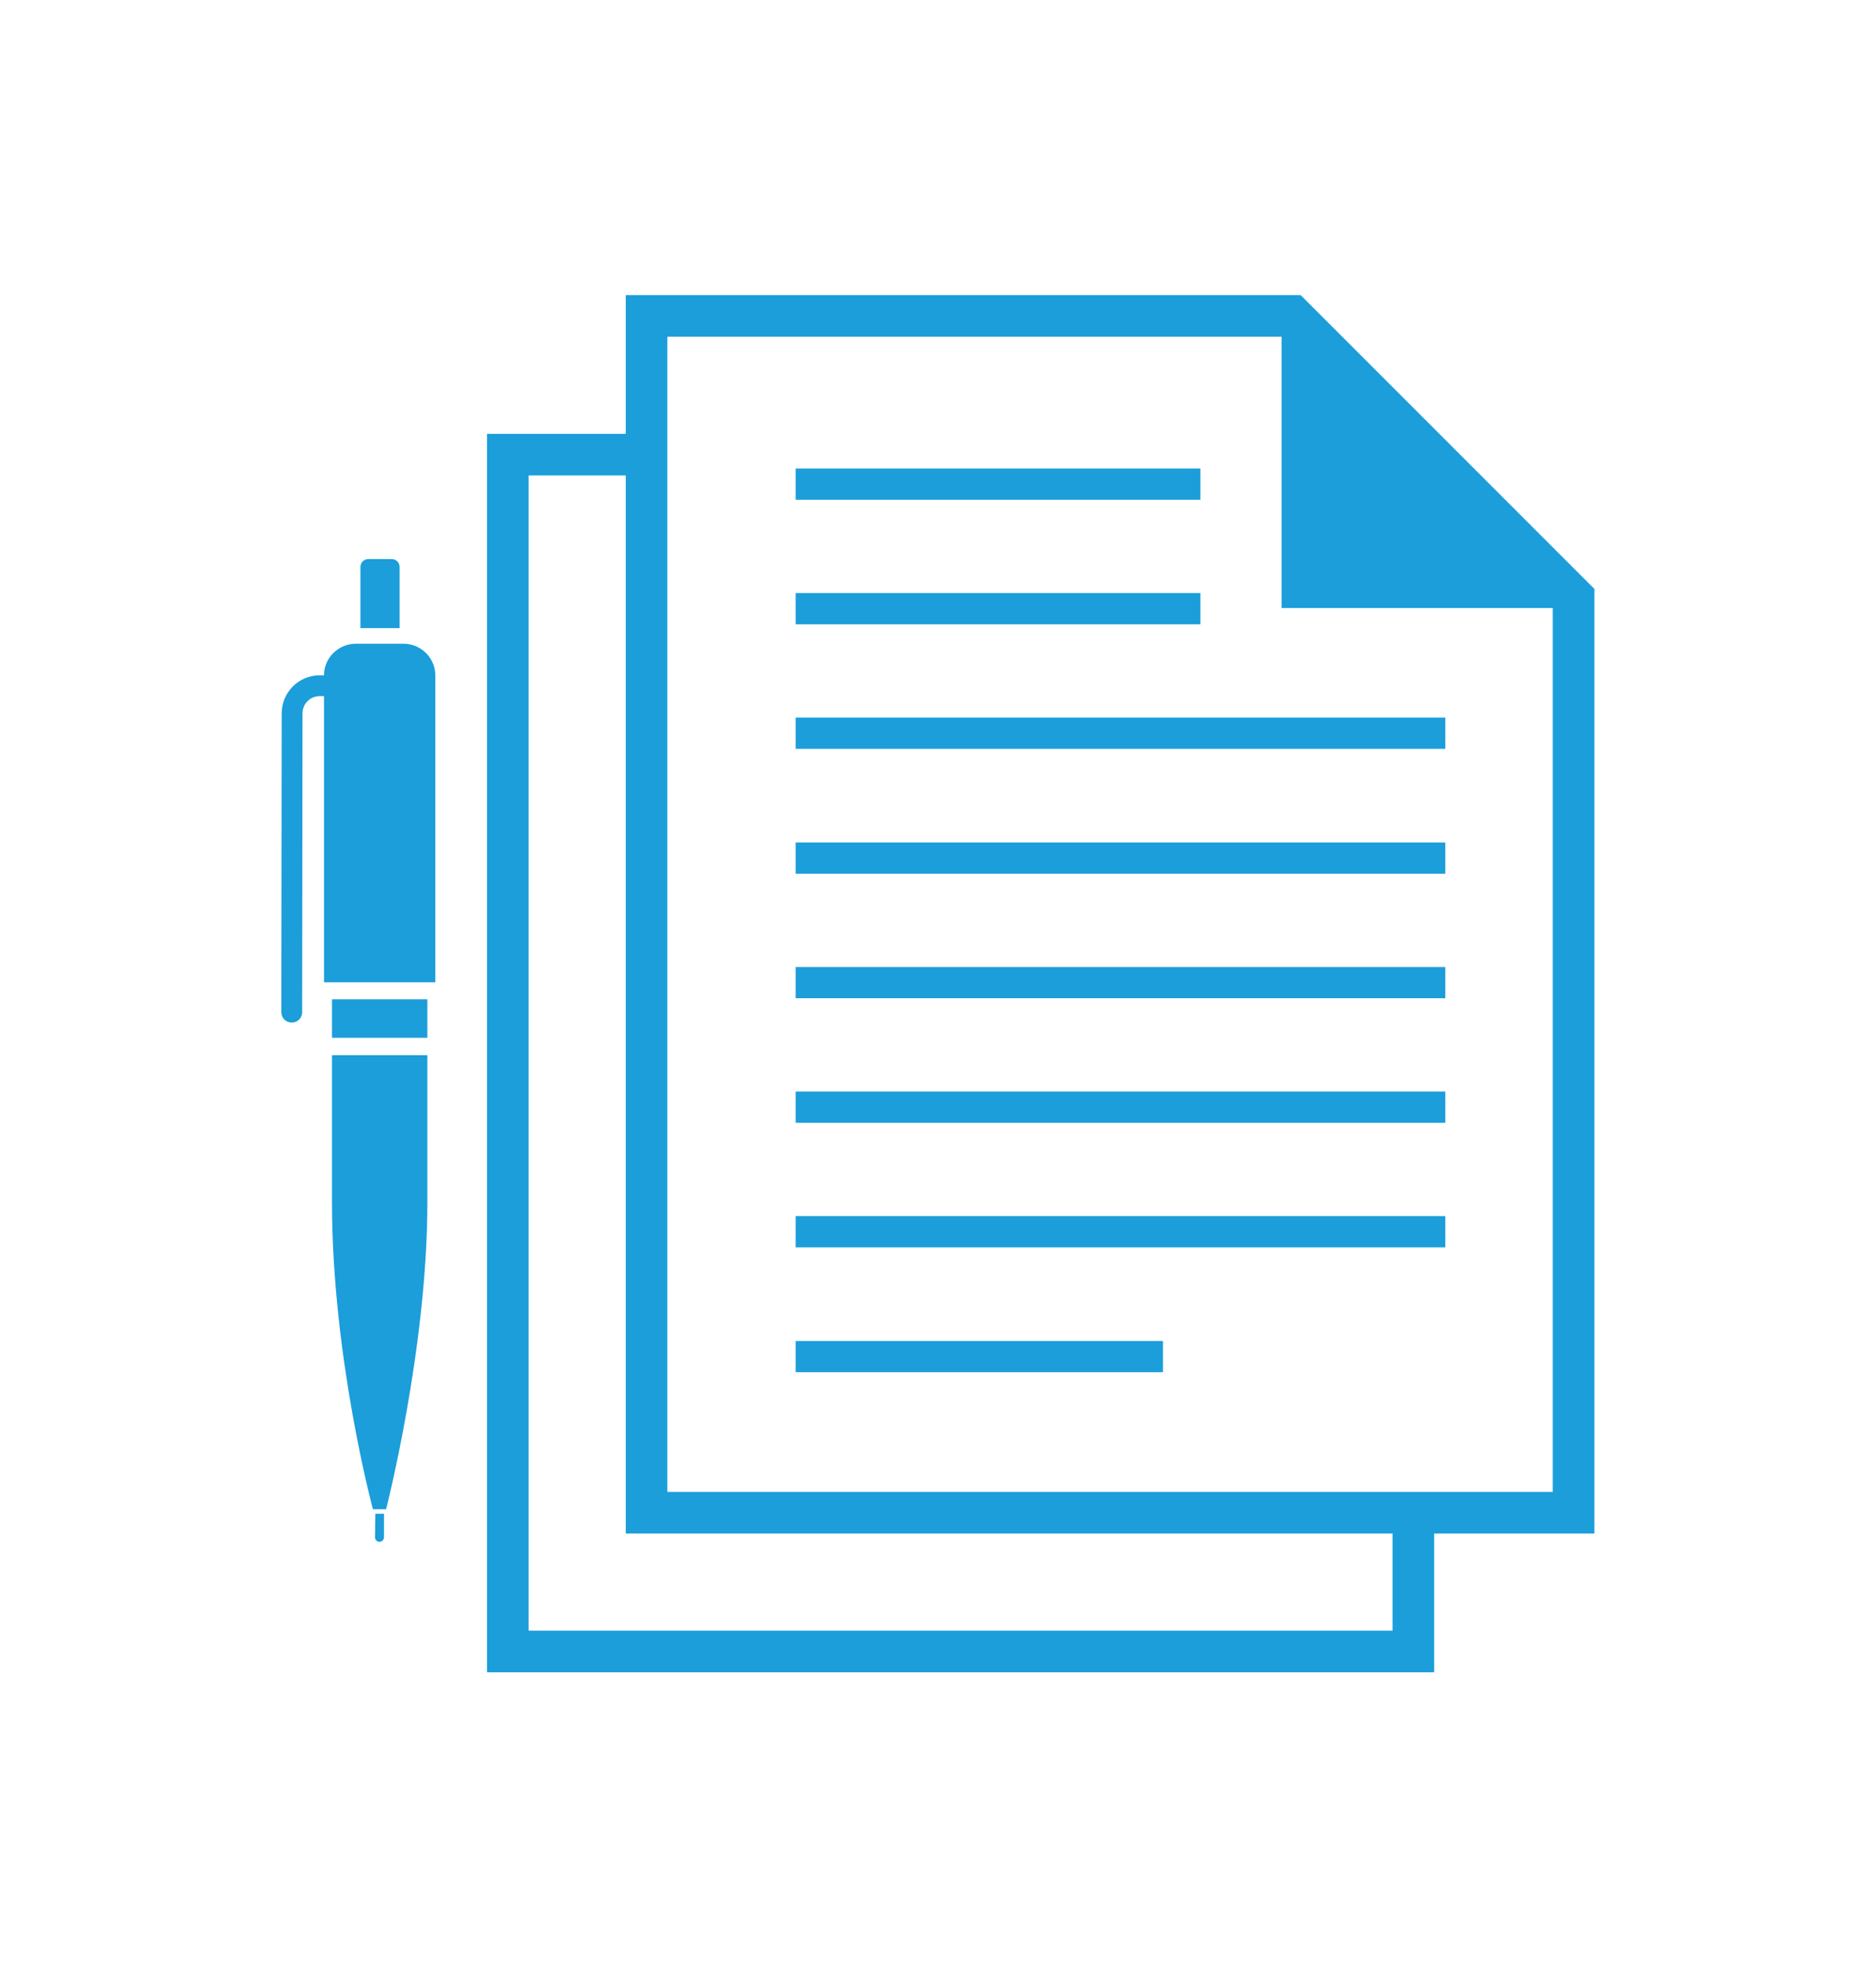<svg width="953.652" height="1000" viewBox="0 0 953.652 1000" xmlns="http://www.w3.org/2000/svg"><defs/><path fill="#1b9eda" transform="matrix(1.763 0 0 1.763 -48.617 -27.858)" d="M 257.002 186.771 L 373.702 186.771 L 373.702 195.771 L 257.002 195.771 Z"/><path fill="#1b9eda" transform="matrix(1.763 0 0 1.763 -48.617 -27.858)" d="M 257.002 150.871 L 373.702 150.871 L 373.702 159.871 L 257.002 159.871 Z"/><path fill="#1b9eda" transform="matrix(1.763 0 0 1.763 -48.617 -27.858)" d="M 257.002 222.671 L 444.302 222.671 L 444.302 231.671 L 257.002 231.671 Z"/><path fill="#1b9eda" transform="matrix(1.763 0 0 1.763 -48.617 -27.858)" d="M 257.002 258.671 L 444.302 258.671 L 444.302 267.671 L 257.002 267.671 Z"/><path fill="#1b9eda" transform="matrix(1.763 0 0 1.763 -48.617 -27.858)" d="M 257.002 294.571 L 444.302 294.571 L 444.302 303.571 L 257.002 303.571 Z"/><path fill="#1b9eda" transform="matrix(1.763 0 0 1.763 -48.617 -27.858)" d="M 257.002 330.471 L 444.302 330.471 L 444.302 339.471 L 257.002 339.471 Z"/><path fill="#1b9eda" transform="matrix(1.763 0 0 1.763 -48.617 -27.858)" d="M 257.002 366.371 L 444.302 366.371 L 444.302 375.371 L 257.002 375.371 Z"/><path fill="#1b9eda" transform="matrix(1.763 0 0 1.763 -48.617 -27.858)" d="M 257.002 402.371 L 362.902 402.371 L 362.902 411.371 L 257.002 411.371 Z"/><path fill="#1b9eda" transform="matrix(1.763 0 0 1.763 -48.617 -27.858)" d="M 487.302 185.571 L 402.602 100.871 L 208.002 100.871 L 208.002 140.871 L 168.002 140.871 L 168.002 497.871 L 441.102 497.871 L 441.102 457.871 L 487.302 457.871 L 487.302 185.571 Z M 429.102 485.871 L 180.002 485.871 L 180.002 152.871 L 208.002 152.871 L 208.002 457.871 L 429.102 457.871 L 429.102 485.871 Z M 220.002 445.871 L 220.002 112.871 L 397.102 112.871 L 397.102 191.071 L 475.302 191.071 L 475.302 445.871 L 220.002 445.871 Z"/><path fill="#1b9eda" transform="matrix(1.763 0 0 1.763 -48.617 -27.858)" d="M 135.702 458.971 C 135.702 459.671 136.302 460.271 137.002 460.271 C 137.702 460.271 138.302 459.671 138.302 458.971 L 138.302 452.171 L 135.802 452.171 L 135.702 458.971 Z"/><path fill="#1b9eda" transform="matrix(1.763 0 0 1.763 -48.617 -27.858)" d="M 153.102 210.571 C 153.102 205.471 149.002 201.371 143.902 201.371 L 130.202 201.371 C 125.102 201.371 121.002 205.471 121.002 210.471 L 119.802 210.471 C 113.702 210.471 108.802 215.371 108.802 221.471 L 108.702 307.571 C 108.702 309.271 110.002 310.571 111.702 310.571 C 113.402 310.571 114.702 309.271 114.702 307.571 L 114.802 221.471 C 114.802 218.671 117.002 216.471 119.802 216.471 L 121.002 216.471 L 121.002 298.971 L 153.102 298.971 L 153.102 210.571 L 153.102 210.671 L 153.102 210.571 Z"/><path fill="#1b9eda" transform="matrix(1.763 0 0 1.763 -48.617 -27.858)" d="M 123.302 303.871 L 123.302 314.971 L 150.802 314.971 L 150.802 303.871 L 137.002 303.871 Z"/><path fill="#1b9eda" transform="matrix(1.763 0 0 1.763 -48.617 -27.858)" d="M 123.302 362.371 C 123.302 407.071 135.102 450.871 135.102 450.871 L 137.002 450.871 L 138.902 450.871 C 138.902 450.871 150.802 404.571 150.802 362.471 L 150.802 319.971 L 123.302 319.971 L 123.302 362.371 Z"/><path fill="#1b9eda" transform="matrix(1.763 0 0 1.763 -48.617 -27.858)" d="M 142.802 179.271 C 142.802 177.971 141.802 176.971 140.502 176.971 L 133.802 176.971 C 132.502 176.971 131.502 177.971 131.502 179.271 L 131.502 196.871 L 142.802 196.871 L 142.802 179.271 Z"/></svg>